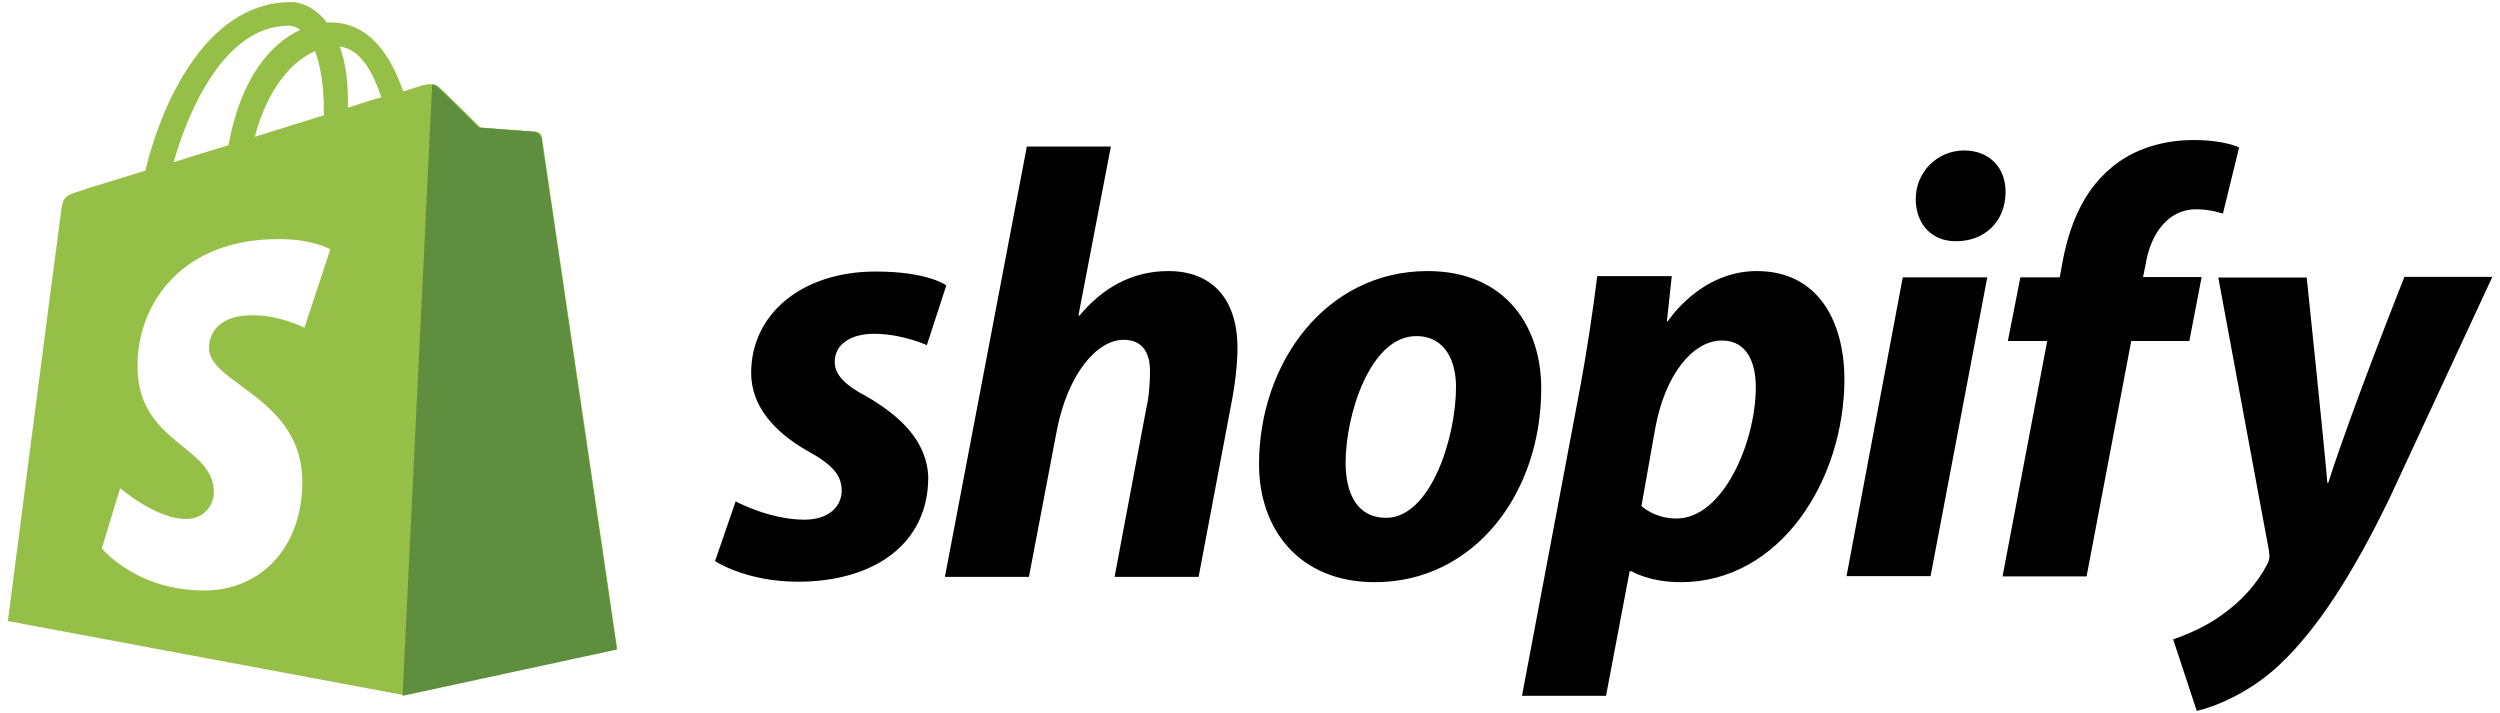 <?xml version="1.0" encoding="utf-8"?>
<!-- Generator: Adobe Illustrator 28.2.0, SVG Export Plug-In . SVG Version: 6.00 Build 0)  -->
<svg version="1.1" id="Layer_1" xmlns="http://www.w3.org/2000/svg" xmlns:xlink="http://www.w3.org/1999/xlink" x="0px" y="0px"
	 viewBox="0 0 1080 308.1" style="enable-background:new 0 0 1080 308.1;" xml:space="preserve">
<style type="text/css">
	.st0{fill:#95BF47;}
	.st1{fill:#5E8E3E;}
</style>
<g>
	<path class="st0" d="M234.1,59.2c-0.2-1.6-1.6-2.3-2.6-2.3s-24-1.8-24-1.8s-16-16-17.9-17.5c-1.8-1.8-5.1-1.2-6.5-0.9
		c-0.2,0-3.5,1.1-8.9,2.8c-5.4-15.6-14.7-29.8-31.4-29.8h-1.6c-4.6-6-10.5-8.8-15.4-8.8c-38.6,0-57.2,48.2-63,72.8
		c-15.1,4.7-25.8,7.9-27,8.4c-8.4,2.6-8.6,2.8-9.6,10.7c-0.9,6-22.8,175.5-22.8,175.5l170.6,31.9l92.6-20
		C266.7,280,234.3,60.8,234.1,59.2z M139.9,48v1.8c-9.5,3-19.5,6-29.8,9.3c5.8-22.1,16.8-33,26-37v0C138.3,28,139.9,36.4,139.9,48z
		 M124.8,11.1c1.8,0,3.5,0.7,4.9,1.8c-12.5,5.8-25.6,20.3-31,49.8c-8.2,2.6-16.1,4.9-23.7,7.4C81.4,47.6,97.1,11.1,124.8,11.1z
		 M131.5,141.6c0,0-10.2-5.4-22.3-5.4c-18.1,0-18.9,11.4-18.9,14.2c0,15.4,40.3,21.4,40.3,57.7c0,28.6-18.1,47-42.4,47
		c-29.5,0-44.2-18.2-44.2-18.2l7.9-26c0,0,15.4,13.3,28.4,13.3c8.6,0,12.1-6.7,12.1-11.6c0-20.2-33-21-33-54.4
		c0-27.9,20-54.9,60.5-54.9c15.1-0.2,22.8,4.4,22.8,4.4L131.5,141.6z M146.8,20.1c8.8,1.1,14.2,10.7,17.9,21.9
		c-4.2,1.2-9.3,2.8-14.4,4.6v-3.2C150.3,33.9,149,26.2,146.8,20.1z"/>
	<path d="M374.6,171.4c-9.3-4.9-14-9.3-14-15.1c0-7.4,6.7-12.1,17-12.1c12.1,0,22.8,4.9,22.8,4.9l8.4-25.8c0,0-7.7-6-30.5-6
		c-31.7,0-53.8,18.2-53.8,43.8c0,14.6,10.3,25.6,24,33.5c11.2,6.1,15.1,10.7,15.1,17.4c0,6.8-5.6,12.5-16,12.5
		c-15.3,0-29.8-7.9-29.8-7.9l-8.9,25.8c0,0,13.3,8.9,35.8,8.9c32.6,0,56.3-16.1,56.3-45.1C400.5,190.5,388.8,179.7,374.6,171.4z
		 M504.7,117.1c-16.1,0-28.8,7.7-38.4,19.3l-0.4-0.2l14-72.9h-36.3l-35.4,185.9h36.3l12.1-63.5c4.7-24,17.2-38.9,28.8-38.9
		c8.2,0,11.4,5.6,11.4,13.5c0,4.9-0.4,11.2-1.6,16.1l-13.7,72.8h36.3L532,174c1.6-7.9,2.6-17.4,2.6-23.8
		C534.5,129.3,523.8,117.1,504.7,117.1L504.7,117.1z M616.7,117.1c-43.8,0-72.8,39.5-72.8,83.5c0,28.1,17.4,50.9,50,50.9
		c43,0,71.9-38.4,71.9-83.5C666,141.8,650.9,117.1,616.7,117.1z M598.8,223.7c-12.5,0-17.5-10.5-17.5-23.8
		c0-20.9,10.7-54.7,30.5-54.7c12.8,0,17.2,11.2,17.2,21.9C629,189.3,617.9,223.7,598.8,223.7L598.8,223.7z M758.9,117.1
		c-24.5,0-38.4,21.7-38.4,21.7h-0.4l2.1-19.5H690c-1.6,13.2-4.6,33.3-7.4,48.2l-25.1,133.1h36.3l10.2-53.8h0.9c0,0,7.5,4.7,21.2,4.7
		c42.8,0,70.7-43.8,70.7-88C796.6,139,785.6,117.1,758.9,117.1z M724.2,224c-9.5,0-15.1-5.4-15.1-5.4l6-33.8
		c4.2-22.8,16.1-37.7,28.8-37.7c11.2,0,14.6,10.3,14.6,20C758.6,190.5,744.6,224,724.2,224L724.2,224z M848.5,65
		c-11.6,0-20.9,9.3-20.9,21c0,10.7,6.8,18.2,17.2,18.2h0.4c11.4,0,21-7.7,21.2-21C866.6,72.5,859.4,65,848.5,65z M797.7,248.9H834
		l24.5-129.1h-36.5 M951.1,119.7h-25.3l1.2-6c2.1-12.5,9.5-23.3,21.7-23.3c6.5,0,11.6,1.9,11.6,1.9l7-28.6c0,0-6.1-3.2-19.8-3.2
		c-12.8,0-25.8,3.7-35.6,12.1c-12.5,10.5-18.2,25.8-21,41.2l-1.1,6h-17l-5.4,27.5h17l-19.3,101.7h36.3l19.3-101.7h25.1L951.1,119.7
		L951.1,119.7z M1038.6,119.9c0,0-22.8,57.3-32.8,88.7h-0.4c-0.7-10.2-8.9-88.7-8.9-88.7h-38.2L980.2,238c0.4,2.6,0.2,4.2-0.9,6
		c-4.2,8.2-11.4,16.1-19.8,21.9c-6.8,4.9-14.6,8.2-20.7,10.3l10.2,30.9c7.4-1.6,22.8-7.7,35.6-19.8c16.5-15.4,31.9-39.5,47.7-72.1
		l44.4-95.6h-38.1V119.9z"/>
	<path class="st1" d="M230.9,56.9c-1.1,0-24-1.8-24-1.8s-16-16-17.9-17.5c-0.7-0.7-1.6-1.1-2.3-1.1l-12.8,264.1l92.6-20
		c0,0-32.4-219.5-32.6-221.1C233.2,58,232,57.3,230.9,56.9z"/>
</g>
</svg>
